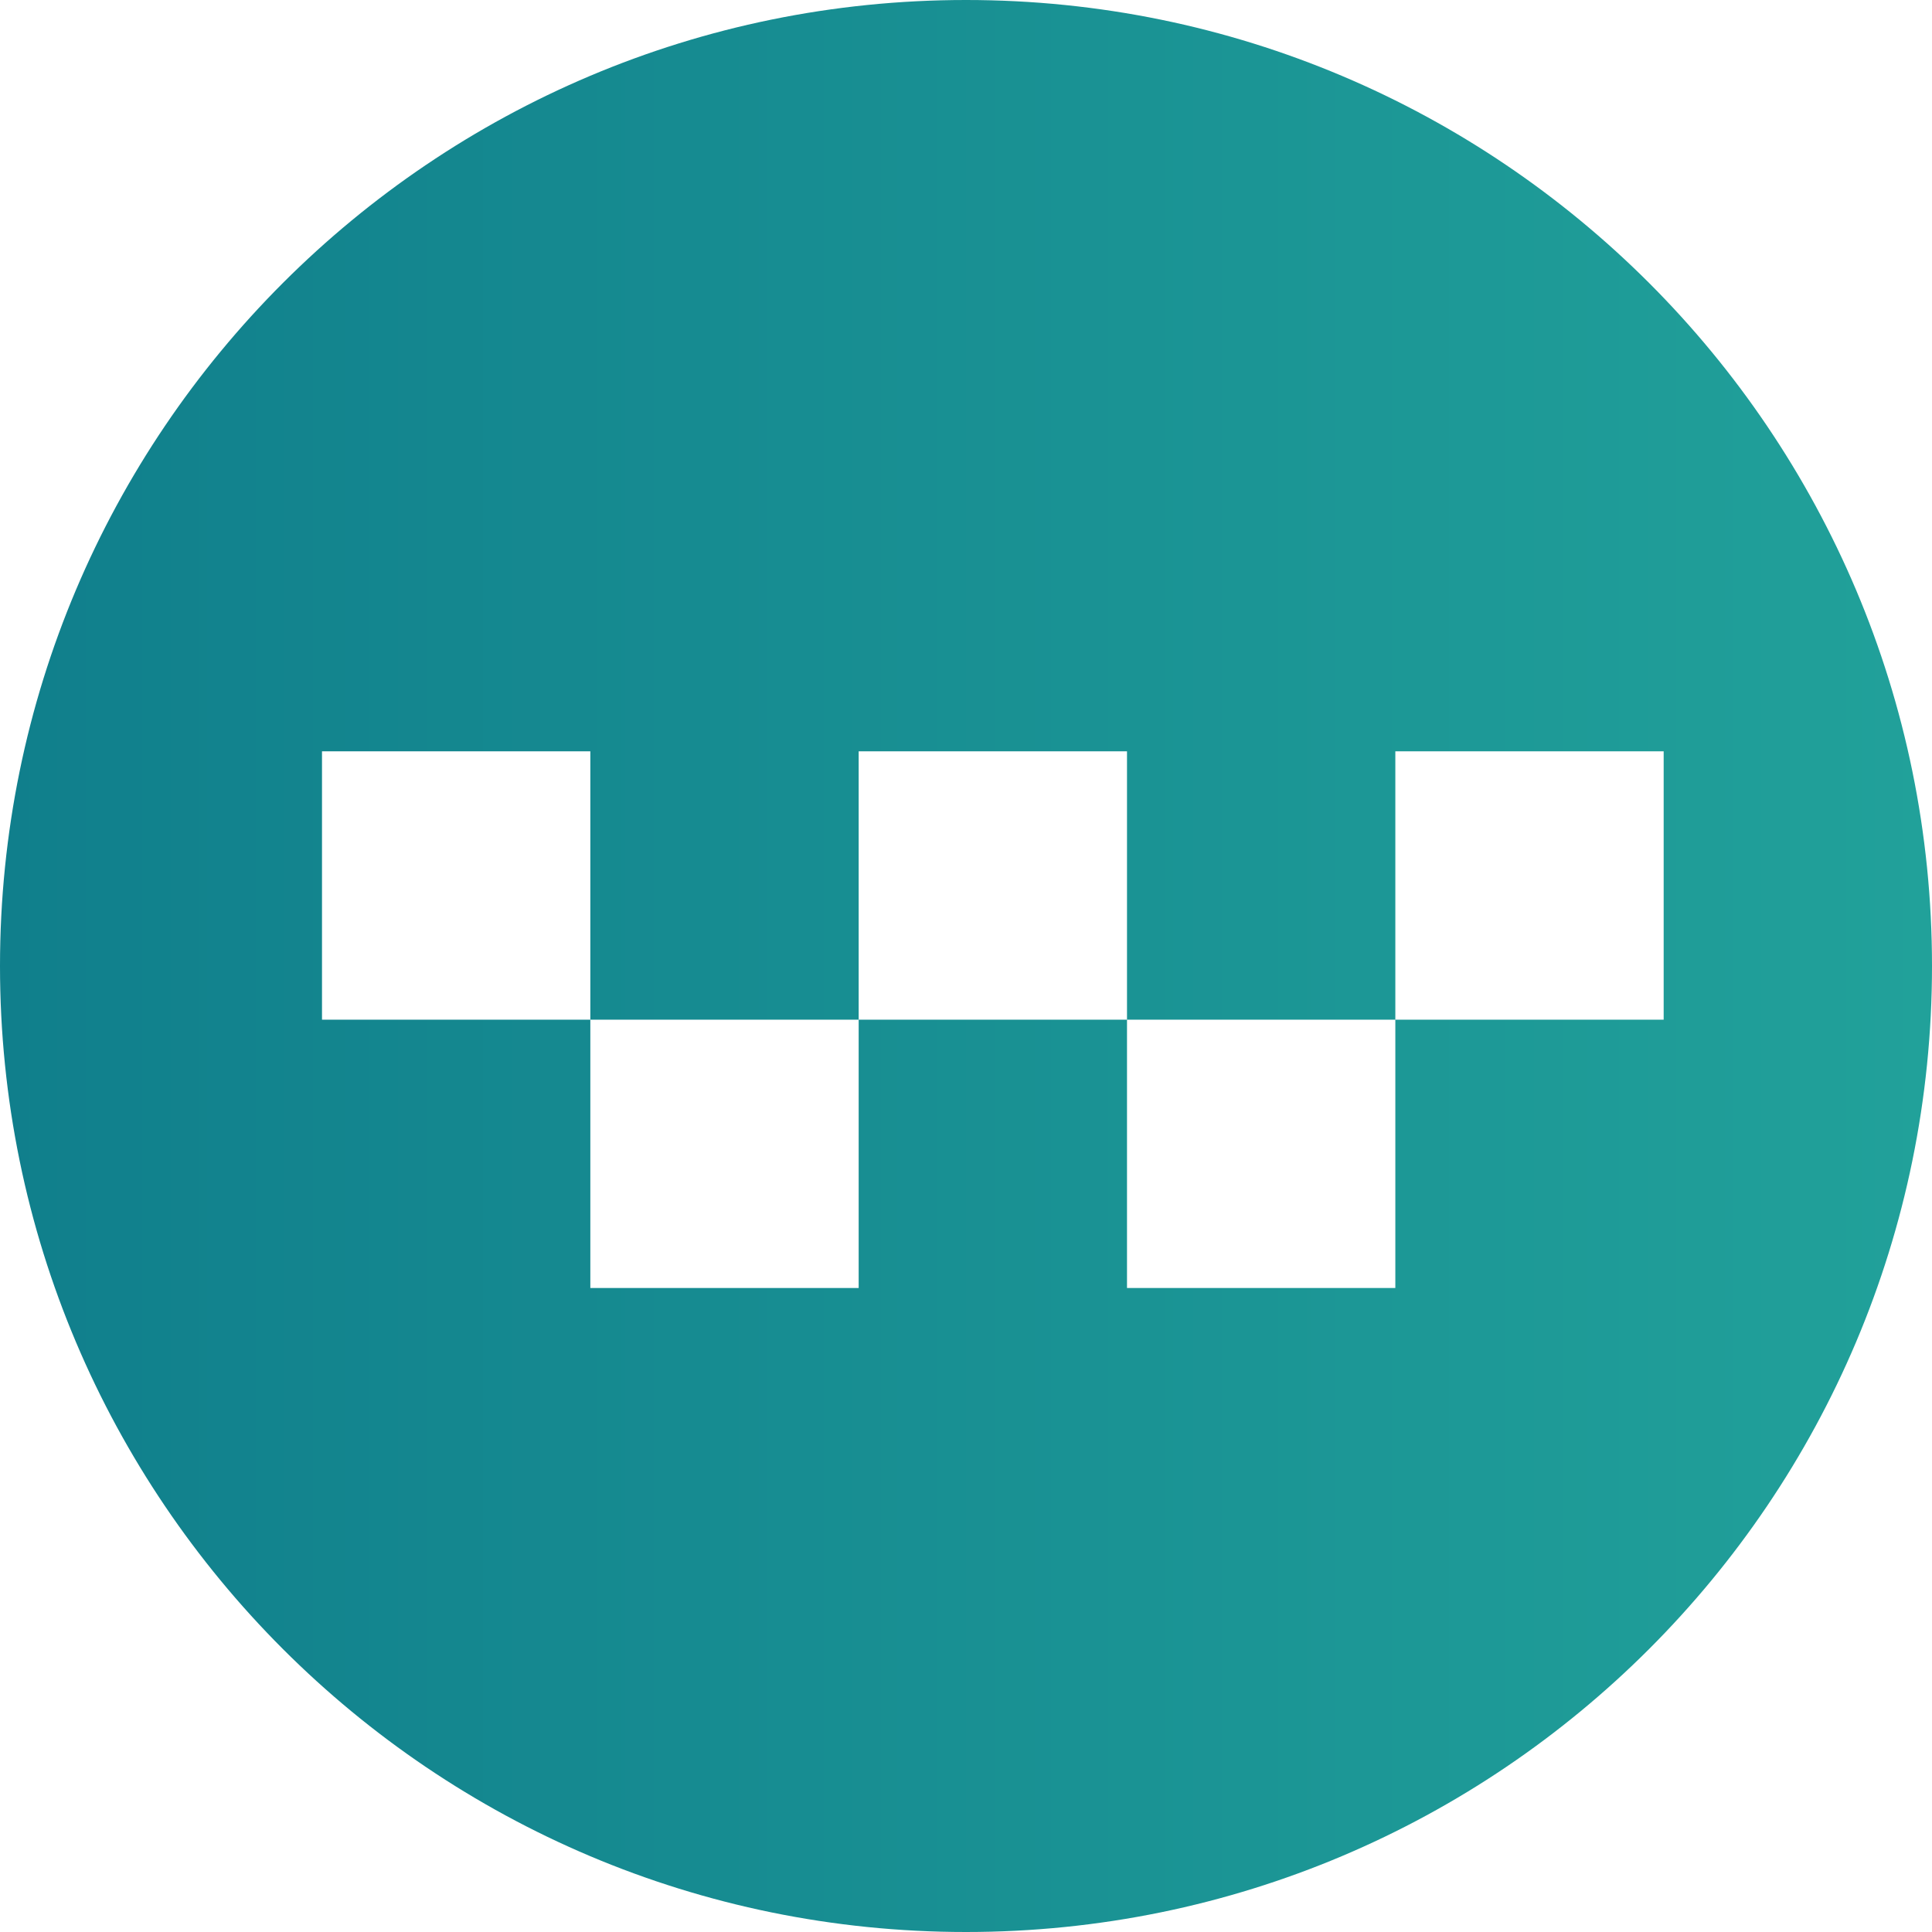 <?xml version="1.0" encoding="UTF-8"?> <svg xmlns="http://www.w3.org/2000/svg" xmlns:xlink="http://www.w3.org/1999/xlink" width="36" height="36" viewBox="0 0 36 36" fill="none"><desc> Created with Pixso. </desc><defs><clipPath id="clip1912_76627"><rect id="36 Fill / ds_ic_36_taxi_fill [Deprecated]" width="36" height="36" fill="white" fill-opacity="0"></rect></clipPath><linearGradient x1="36" y1="18" x2="0" y2="18" id="paint_linear_1912_76628_0" gradientUnits="userSpaceOnUse"><stop stop-color="#21A19A"></stop><stop offset="1" stop-color="#107F8C"></stop></linearGradient></defs><g clip-path="url(#clip1912_76627)"><path id="Shape" d="M18 36C27.941 36 36 27.941 36 18C36 8.059 27.941 0 18 0C8.059 0 0 8.059 0 18C0 27.941 8.059 36 18 36ZM6 19L11 19L11 24L16 24L16 19L21 19L21 24L26 24L26 19L31 19L31 14L26 14L26 19L21 19L21 14L16 14L16 19L11 19L11 14L6 14L6 19Z" clip-rule="evenodd" fill="url(#paint_linear_1912_76628_0)" fill-opacity="1" fill-rule="evenodd"></path></g></svg> 